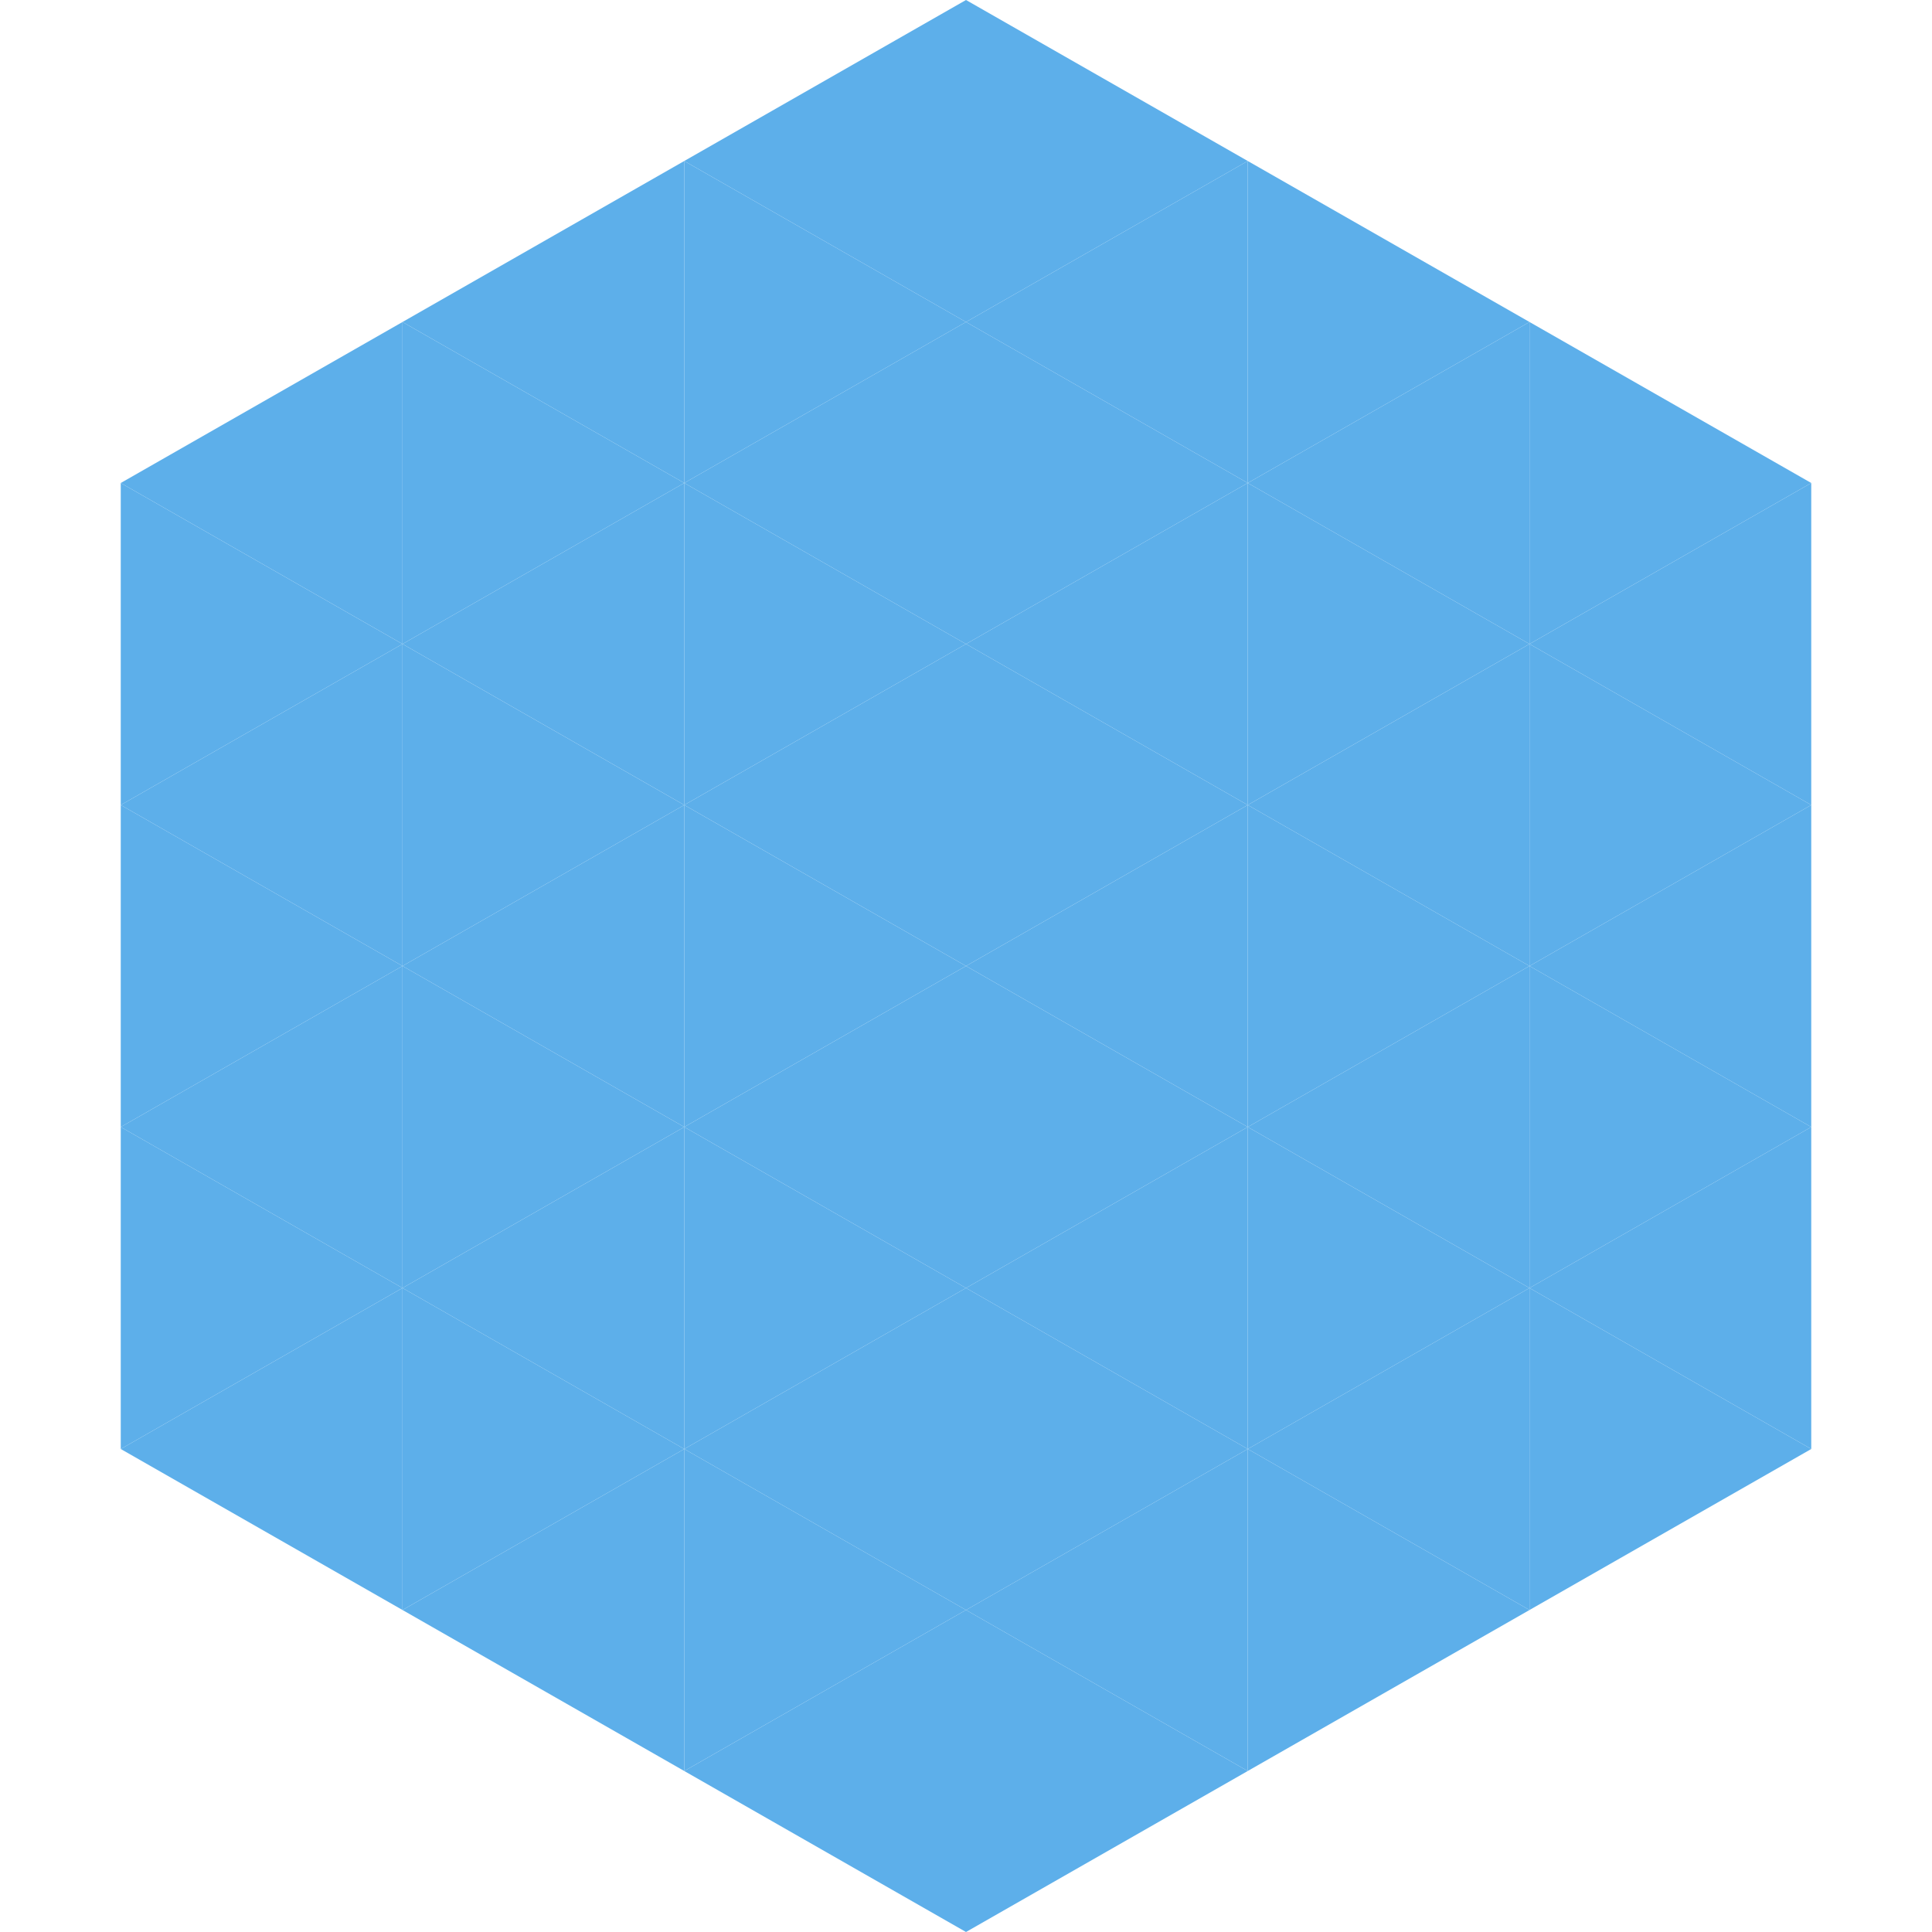 <?xml version="1.0"?>
<!-- Generated by SVGo -->
<svg width="240" height="240"
     xmlns="http://www.w3.org/2000/svg"
     xmlns:xlink="http://www.w3.org/1999/xlink">
<polygon points="50,40 15,60 50,80" style="fill:rgb(93,175,234)" />
<polygon points="190,40 225,60 190,80" style="fill:rgb(93,175,234)" />
<polygon points="15,60 50,80 15,100" style="fill:rgb(93,175,234)" />
<polygon points="225,60 190,80 225,100" style="fill:rgb(93,175,234)" />
<polygon points="50,80 15,100 50,120" style="fill:rgb(93,175,234)" />
<polygon points="190,80 225,100 190,120" style="fill:rgb(93,175,234)" />
<polygon points="15,100 50,120 15,140" style="fill:rgb(93,175,234)" />
<polygon points="225,100 190,120 225,140" style="fill:rgb(93,175,234)" />
<polygon points="50,120 15,140 50,160" style="fill:rgb(93,175,234)" />
<polygon points="190,120 225,140 190,160" style="fill:rgb(93,175,234)" />
<polygon points="15,140 50,160 15,180" style="fill:rgb(93,175,234)" />
<polygon points="225,140 190,160 225,180" style="fill:rgb(93,175,234)" />
<polygon points="50,160 15,180 50,200" style="fill:rgb(93,175,234)" />
<polygon points="190,160 225,180 190,200" style="fill:rgb(93,175,234)" />
<polygon points="15,180 50,200 15,220" style="fill:rgb(255,255,255); fill-opacity:0" />
<polygon points="225,180 190,200 225,220" style="fill:rgb(255,255,255); fill-opacity:0" />
<polygon points="50,0 85,20 50,40" style="fill:rgb(255,255,255); fill-opacity:0" />
<polygon points="190,0 155,20 190,40" style="fill:rgb(255,255,255); fill-opacity:0" />
<polygon points="85,20 50,40 85,60" style="fill:rgb(93,175,234)" />
<polygon points="155,20 190,40 155,60" style="fill:rgb(93,175,234)" />
<polygon points="50,40 85,60 50,80" style="fill:rgb(93,175,234)" />
<polygon points="190,40 155,60 190,80" style="fill:rgb(93,175,234)" />
<polygon points="85,60 50,80 85,100" style="fill:rgb(93,175,234)" />
<polygon points="155,60 190,80 155,100" style="fill:rgb(93,175,234)" />
<polygon points="50,80 85,100 50,120" style="fill:rgb(93,175,234)" />
<polygon points="190,80 155,100 190,120" style="fill:rgb(93,175,234)" />
<polygon points="85,100 50,120 85,140" style="fill:rgb(93,175,234)" />
<polygon points="155,100 190,120 155,140" style="fill:rgb(93,175,234)" />
<polygon points="50,120 85,140 50,160" style="fill:rgb(93,175,234)" />
<polygon points="190,120 155,140 190,160" style="fill:rgb(93,175,234)" />
<polygon points="85,140 50,160 85,180" style="fill:rgb(93,175,234)" />
<polygon points="155,140 190,160 155,180" style="fill:rgb(93,175,234)" />
<polygon points="50,160 85,180 50,200" style="fill:rgb(93,175,234)" />
<polygon points="190,160 155,180 190,200" style="fill:rgb(93,175,234)" />
<polygon points="85,180 50,200 85,220" style="fill:rgb(93,175,234)" />
<polygon points="155,180 190,200 155,220" style="fill:rgb(93,175,234)" />
<polygon points="120,0 85,20 120,40" style="fill:rgb(93,175,234)" />
<polygon points="120,0 155,20 120,40" style="fill:rgb(93,175,234)" />
<polygon points="85,20 120,40 85,60" style="fill:rgb(93,175,234)" />
<polygon points="155,20 120,40 155,60" style="fill:rgb(93,175,234)" />
<polygon points="120,40 85,60 120,80" style="fill:rgb(93,175,234)" />
<polygon points="120,40 155,60 120,80" style="fill:rgb(93,175,234)" />
<polygon points="85,60 120,80 85,100" style="fill:rgb(93,175,234)" />
<polygon points="155,60 120,80 155,100" style="fill:rgb(93,175,234)" />
<polygon points="120,80 85,100 120,120" style="fill:rgb(93,175,234)" />
<polygon points="120,80 155,100 120,120" style="fill:rgb(93,175,234)" />
<polygon points="85,100 120,120 85,140" style="fill:rgb(93,175,234)" />
<polygon points="155,100 120,120 155,140" style="fill:rgb(93,175,234)" />
<polygon points="120,120 85,140 120,160" style="fill:rgb(93,175,234)" />
<polygon points="120,120 155,140 120,160" style="fill:rgb(93,175,234)" />
<polygon points="85,140 120,160 85,180" style="fill:rgb(93,175,234)" />
<polygon points="155,140 120,160 155,180" style="fill:rgb(93,175,234)" />
<polygon points="120,160 85,180 120,200" style="fill:rgb(93,175,234)" />
<polygon points="120,160 155,180 120,200" style="fill:rgb(93,175,234)" />
<polygon points="85,180 120,200 85,220" style="fill:rgb(93,175,234)" />
<polygon points="155,180 120,200 155,220" style="fill:rgb(93,175,234)" />
<polygon points="120,200 85,220 120,240" style="fill:rgb(93,175,234)" />
<polygon points="120,200 155,220 120,240" style="fill:rgb(93,175,234)" />
<polygon points="85,220 120,240 85,260" style="fill:rgb(255,255,255); fill-opacity:0" />
<polygon points="155,220 120,240 155,260" style="fill:rgb(255,255,255); fill-opacity:0" />
</svg>
